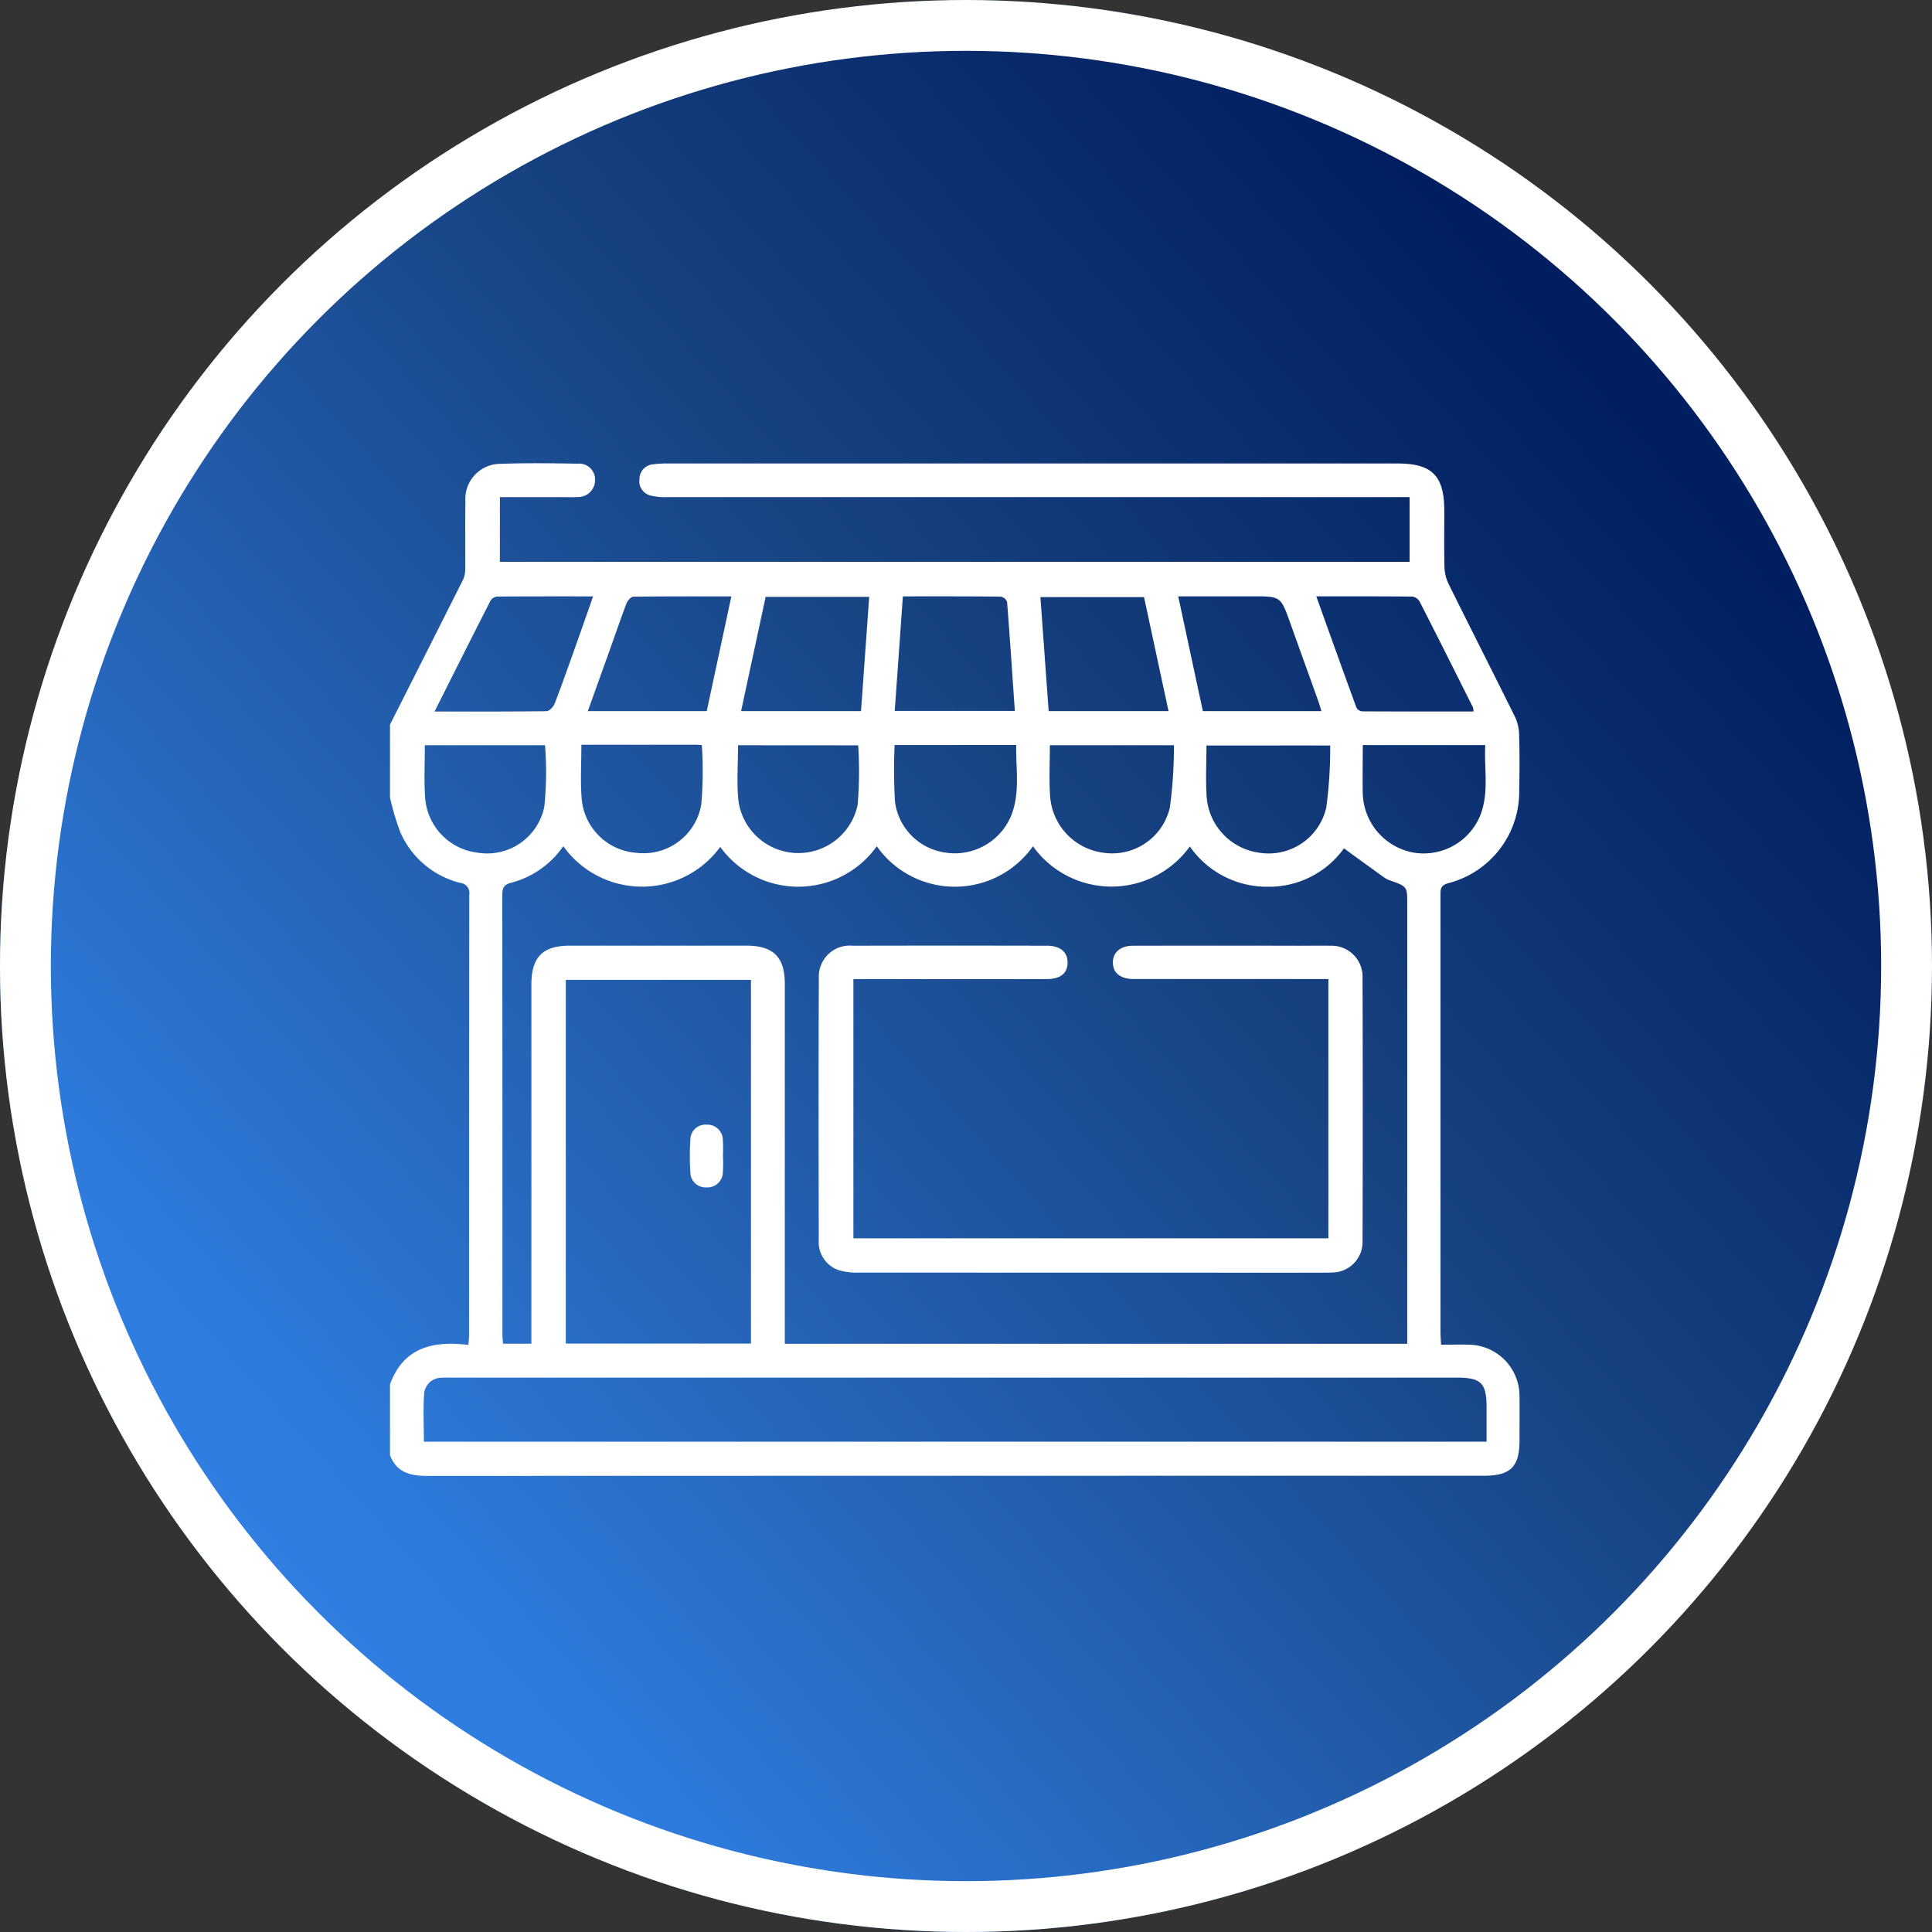 <svg xmlns="http://www.w3.org/2000/svg" xmlns:xlink="http://www.w3.org/1999/xlink" width="114" height="114" viewBox="0 0 114 114">
  <rect x="0" y="0" width="114" height="114" fill="#333333" stroke="none"/>
  <defs>
    <linearGradient id="linear-gradient" x1="0.145" y1="0.848" x2="0.848" y2="0.22" gradientUnits="objectBoundingBox">
      <stop offset="0" stop-color="#307fe2"/>
      <stop offset="0.099" stop-color="#2e7bdc"/>
      <stop offset="0.63" stop-color="#174281"/>
      <stop offset="1" stop-color="#001e60"/>
    </linearGradient>
    <clipPath id="clip-path">
      <rect id="Rectangle_293" data-name="Rectangle 293" width="66.657" height="59.756" fill="#fff"/>
    </clipPath>
  </defs>
  <g id="microcredito" transform="translate(-768 -964.5)">
    <g id="DPGE" transform="translate(47 77.5)">
      <g id="Ellipse_37" data-name="Ellipse 37" transform="translate(721 887)" stroke="#fff" stroke-width="3" fill="url(#linear-gradient)">
        <circle cx="57" cy="57" r="57" stroke="none"/>
        <circle cx="57" cy="57" r="55.5" fill="none"/>
      </g>
    </g>
    <g id="Group_608" data-name="Group 608" transform="translate(791.012 991.834)">
      <g id="Group_607" data-name="Group 607" clip-path="url(#clip-path)">
        <path id="Path_156" data-name="Path 156" d="M0,58.519V54.353c.8-2.2,2.562-2.581,4.627-2.328.019-.282.041-.451.041-.62q0-12.968.009-25.935a.6.6,0,0,0-.534-.708,5.241,5.241,0,0,1-3.538-3A15.542,15.542,0,0,1,0,19.723v-4.3q2.167-4.288,4.326-8.58a1.621,1.621,0,0,0,.114-.69c.011-1.3-.011-2.6.011-3.905A2.07,2.07,0,0,1,6.519.036C8.035-.02,9.556,0,11.074.026A.935.935,0,0,1,12.1.968a.993.993,0,0,1-1.034,1.023c-.258.023-.52.008-.781.008h-3.8V5.816H60.163V2h-.9Q37.787,2,16.308,2a3.6,3.6,0,0,1-.9-.086.868.868,0,0,1-.688-.97.87.87,0,0,1,.8-.879,6.116,6.116,0,0,1,.907-.05q13.051,0,26.1,0H59.45c2.043,0,2.76.727,2.76,2.793,0,1.106-.018,2.214.011,3.319a2.431,2.431,0,0,0,.238.985c1.277,2.582,2.583,5.15,3.862,7.731a2.639,2.639,0,0,1,.3,1.042c.037,1.127.036,2.256.009,3.384a5.573,5.573,0,0,1-4.2,5.514c-.493.142-.444.436-.444.779q0,12.855,0,25.71c0,.229.02.458.034.741.613,0,1.154-.02,1.693,0a3.029,3.029,0,0,1,2.935,3.04c.013.868,0,1.736,0,2.6,0,1.569-.525,2.09-2.115,2.092q-3.743,0-7.485,0-27.435,0-54.871.008c-.992,0-1.8-.21-2.182-1.237M10.222,22.6a5.382,5.382,0,0,1-3.055,2.149c-.479.118-.542.349-.542.771q.015,12.921.009,25.842c0,.189.021.378.034.59H8.343v-.813q0-10.187,0-20.374c0-1.626.668-2.3,2.275-2.3q5.208,0,10.415,0c1.581,0,2.263.677,2.263,2.245q0,10.252,0,20.5v.747H60.024V26.028c0-1.049,0-1.048-.982-1.4a1.424,1.424,0,0,1-.352-.166c-.792-.568-1.58-1.143-2.4-1.739a5.43,5.43,0,0,1-4.494,2.265,5.529,5.529,0,0,1-4.6-2.375,5.7,5.7,0,0,1-9.257-.012,5.641,5.641,0,0,1-9.215,0,5.691,5.691,0,0,1-9.238.039,5.713,5.713,0,0,1-9.259-.042M64.705,57.733c0-.719,0-1.367,0-2.015,0-1.443-.318-1.763-1.749-1.763H3.682c-.2,0-.391-.01-.585.006a1.034,1.034,0,0,0-1.082.934C1.948,55.834,2,56.781,2,57.733ZM21.3,30.483H10.374V51.946H21.3ZM30.263,7.856l-.48,6.76h7.086c-.149-2.172-.289-4.3-.457-6.435a.5.5,0,0,0-.368-.311c-1.9-.02-3.808-.014-5.781-.014m-9.546,6.77h7.077l.482-6.743H22.166l-1.45,6.743m18.148,0h7.074L44.493,7.9H38.378l.487,6.725M46.51,7.854l1.454,6.773h6.995c-.073-.238-.126-.442-.2-.64-.546-1.525-1.1-3.048-1.643-4.573-.558-1.559-.556-1.56-2.2-1.56ZM18.69,14.627l1.453-6.77c-1.977,0-3.878-.008-5.778.017-.14,0-.343.225-.405.387-.348.907-.659,1.828-.987,2.743-.427,1.193-.857,2.384-1.3,3.623ZM2.628,14.65c2.282,0,4.446.01,6.608-.02.169,0,.412-.264.486-.457.464-1.21.892-2.433,1.327-3.654.309-.866.611-1.735.937-2.663-1.943,0-3.8-.005-5.665.011a.532.532,0,0,0-.391.243c-1.09,2.133-2.163,4.275-3.3,6.541M54.658,7.856c.8,2.235,1.578,4.406,2.371,6.571a.439.439,0,0,0,.337.213c2.182.013,4.364.009,6.563.009a.877.877,0,0,0-.026-.241c-1.045-2.087-2.089-4.175-3.152-6.253a.6.6,0,0,0-.429-.287c-1.861-.019-3.721-.013-5.664-.013M11.293,16.608c0,1.1-.065,2.121.014,3.128a3.488,3.488,0,0,0,3.228,3.251,3.457,3.457,0,0,0,3.832-2.849,22.946,22.946,0,0,0,.033-3.509c-.112-.006-.238-.02-.364-.02H11.293m18.483.018a32.659,32.659,0,0,0,.022,3.348,3.485,3.485,0,0,0,2.977,3,3.6,3.6,0,0,0,3.856-2.129c.57-1.362.292-2.794.32-4.221Zm25.7.029h-7.3c0,1.042-.054,2.041.012,3.031a3.594,3.594,0,0,0,3.144,3.3,3.483,3.483,0,0,0,3.914-2.667,26.162,26.162,0,0,0,.231-3.66M20.536,16.64c0,1.124-.083,2.187.019,3.232a3.57,3.57,0,0,0,7.041.273,24.312,24.312,0,0,0,.031-3.5Zm18.4,0c0,1.022-.05,1.976.011,2.923A3.612,3.612,0,0,0,42.1,22.983a3.494,3.494,0,0,0,3.915-2.656,27.227,27.227,0,0,0,.243-3.688Zm-36.88,0c0,1.048-.049,2.022.011,2.991a3.522,3.522,0,0,0,3.13,3.352,3.439,3.439,0,0,0,3.911-2.732,20.177,20.177,0,0,0,.04-3.611ZM57.4,16.63c0,1-.02,1.945,0,2.892a3.65,3.65,0,0,0,2.918,3.438,3.608,3.608,0,0,0,3.986-2.11c.571-1.363.246-2.792.324-4.22Z" transform="translate(0 0)" fill="#fff"/>
        <path id="Path_157" data-name="Path 157" d="M157.161,176.488v15.3h28.027v-15.3H174.141c-.173,0-.347,0-.521,0-.733-.031-1.139-.372-1.148-.964s.436-1,1.183-1q4.914-.011,9.827,0c.608,0,1.215-.013,1.822,0a1.828,1.828,0,0,1,1.9,1.886q.023,7.777,0,15.554a1.8,1.8,0,0,1-1.8,1.841c-.195.013-.39.011-.585.011q-13.667,0-27.334-.006a3.593,3.593,0,0,1-1.213-.15,1.754,1.754,0,0,1-1.155-1.79c-.01-5.141-.019-10.283.006-15.424a1.827,1.827,0,0,1,2-1.923q5.727-.013,11.454,0c.774,0,1.206.355,1.221.96.017.648-.4,1.007-1.225,1.008q-5.337.011-10.673,0h-.74" transform="translate(-129.817 -146.054)" fill="#fff"/>
        <path id="Path_158" data-name="Path 158" d="M110.47,241.22a9.041,9.041,0,0,1-.007.975.907.907,0,0,1-.963.871.892.892,0,0,1-.954-.877,15.119,15.119,0,0,1,0-1.951.891.891,0,0,1,.959-.872.91.91,0,0,1,.957.878,9.085,9.085,0,0,1,.006.975" transform="translate(-90.822 -200.338)" fill="#fff"/>
      </g>
    </g>
  </g>
</svg>
